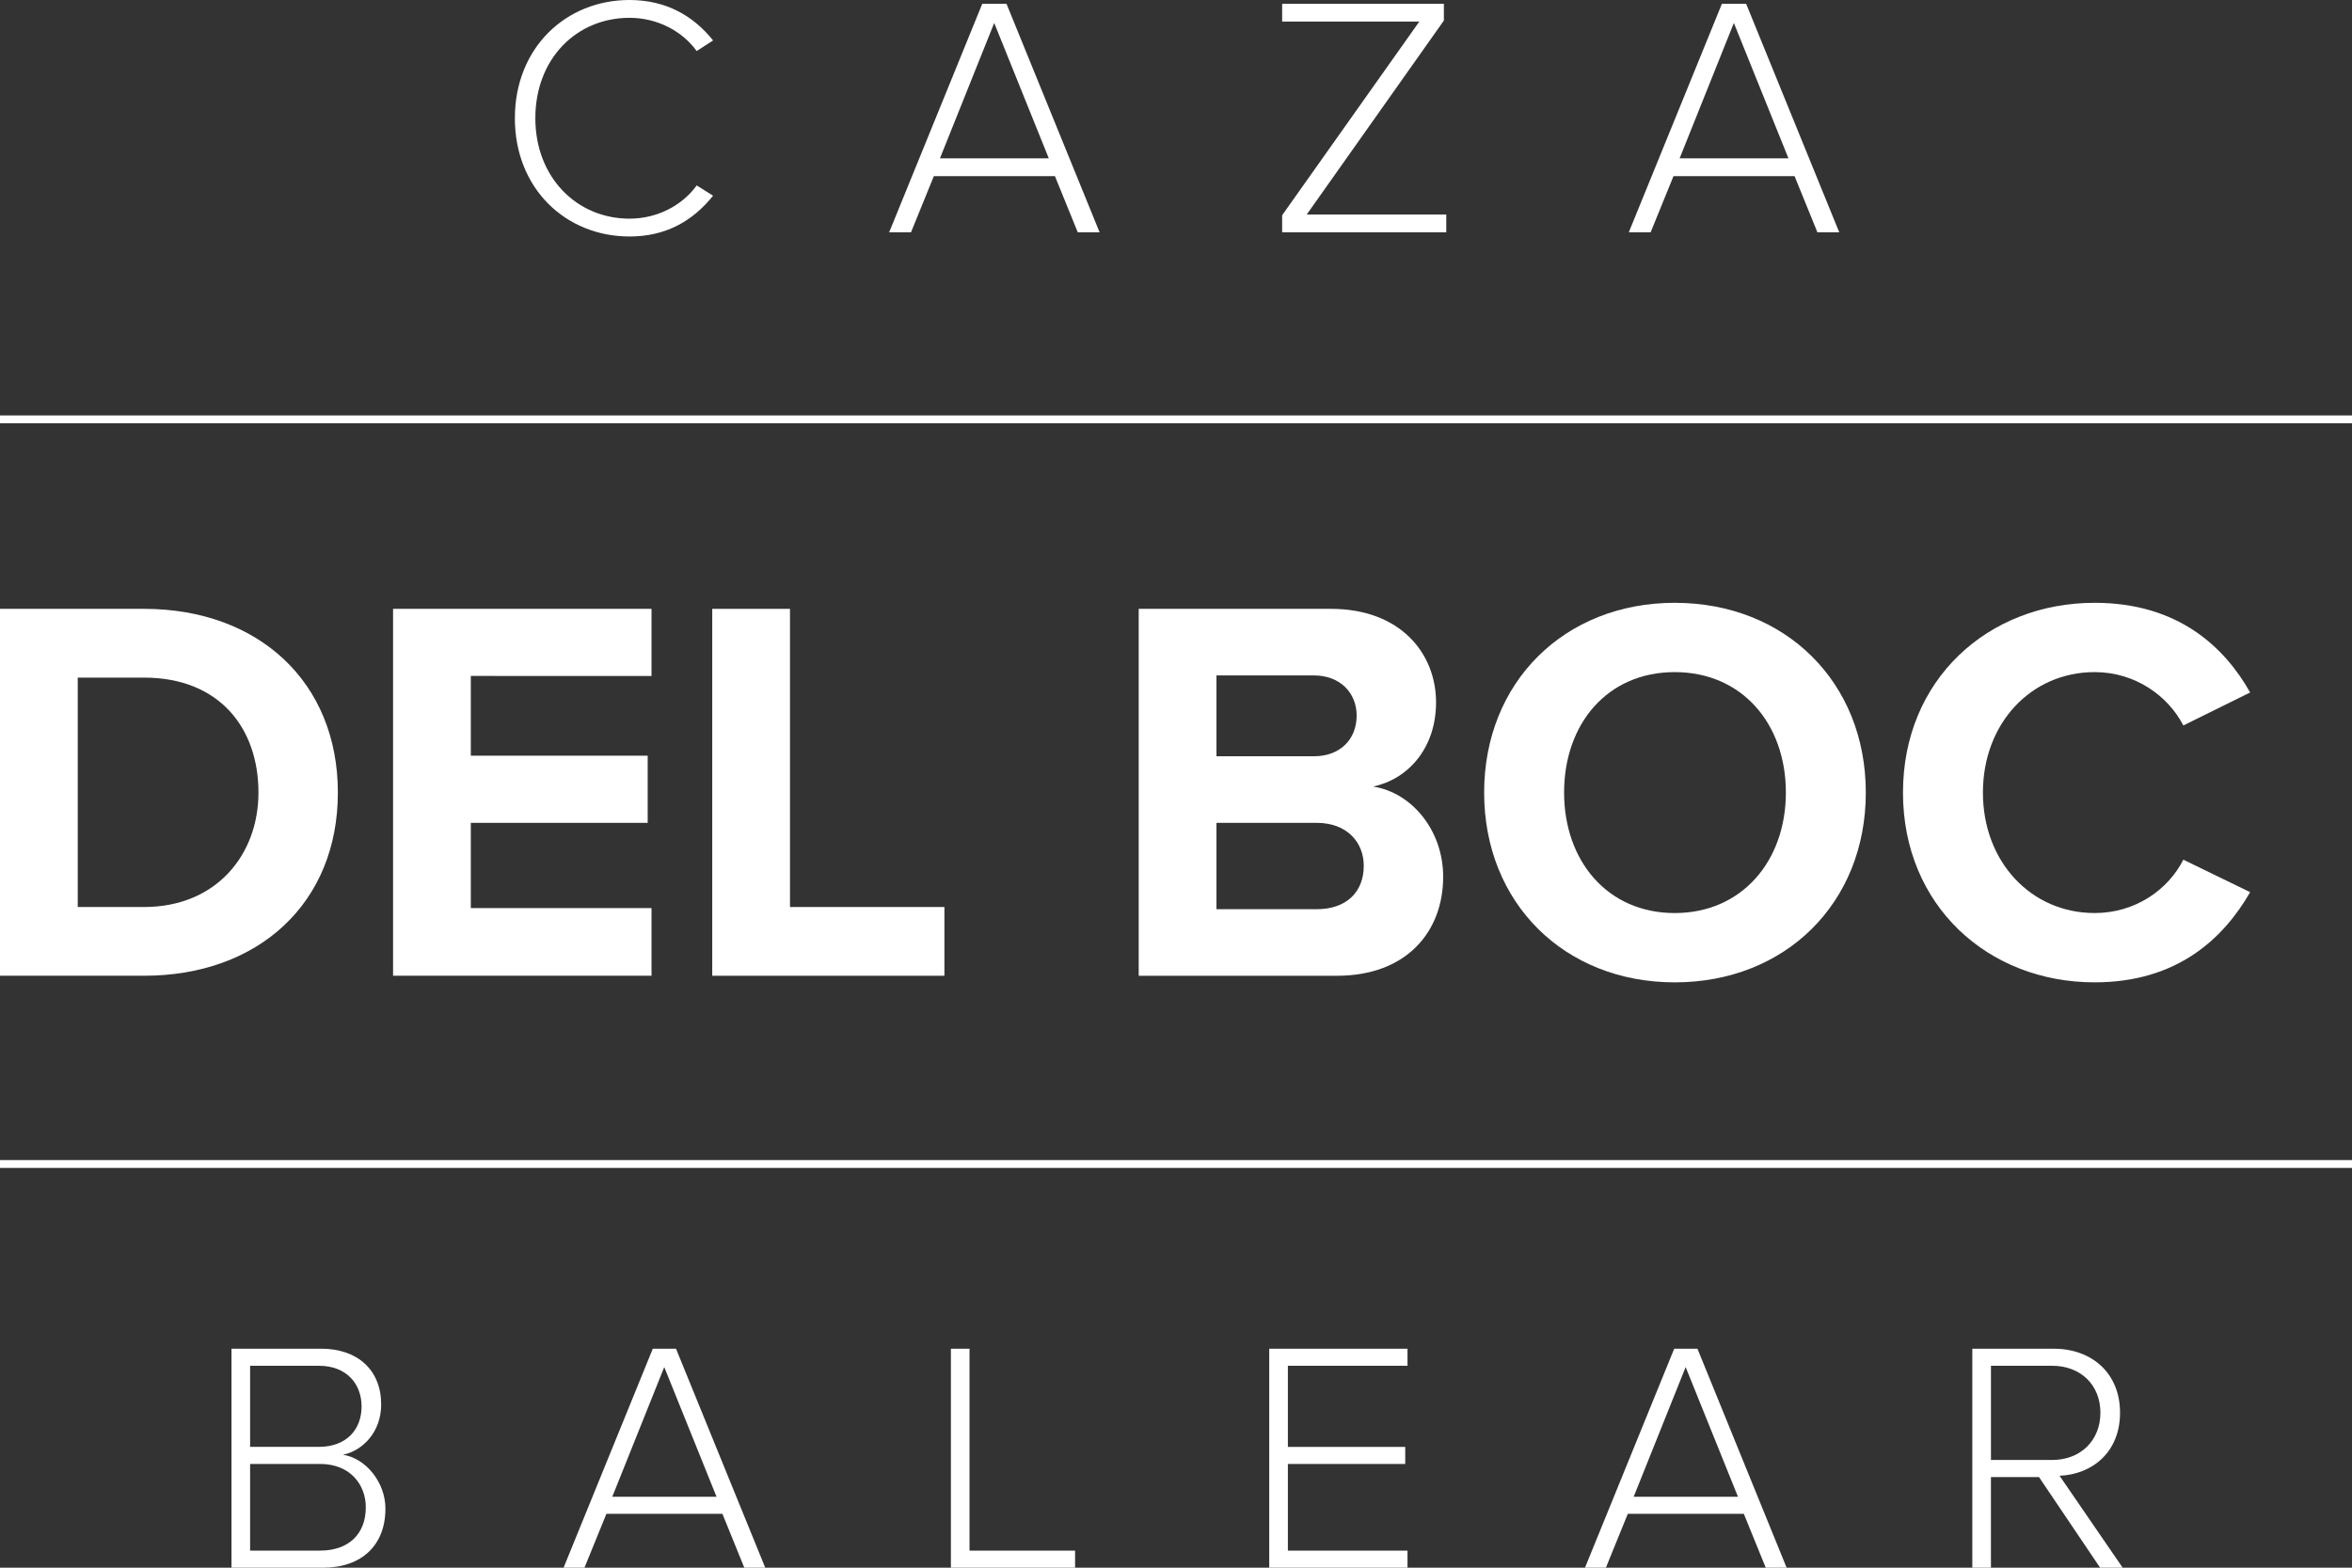 <?xml version="1.0" encoding="utf-8"?>
<!-- Generator: Adobe Illustrator 16.0.0, SVG Export Plug-In . SVG Version: 6.00 Build 0)  -->
<!DOCTYPE svg PUBLIC "-//W3C//DTD SVG 1.1//EN" "http://www.w3.org/Graphics/SVG/1.1/DTD/svg11.dtd">
<svg version="1.1" id="Capa_1" xmlns="http://www.w3.org/2000/svg" xmlns:xlink="http://www.w3.org/1999/xlink" x="0px" y="0px"
	 width="300px" height="200px" viewBox="0 0 300 200" enable-background="new 0 0 300 200" xml:space="preserve">
<rect x="0" y="0" width="300" height="200" fill="#333333" stroke="none"/>
<g>
	<g>
		<g>
			<path fill="#FFFFFF" d="M65.672,15.084C65.672,6.121,72.153,0,80.293,0c4.698,0,8.179,2.054,10.661,5.16l-2.09,1.354
				c-1.828-2.537-5.005-4.241-8.571-4.241c-6.745,0-12.009,5.204-12.009,12.812c0,7.52,5.265,12.81,12.009,12.81
				c3.566,0,6.744-1.705,8.571-4.24l2.09,1.311c-2.567,3.193-5.963,5.204-10.661,5.204C72.153,30.168,65.672,24.047,65.672,15.084z"
				/>
		</g>
		<g>
			<path fill="#FFFFFF" d="M134.558,22.473h-15.446l-2.915,7.17h-2.786L125.29,0.481h3.089l11.879,29.162h-2.786L134.558,22.473z
				 M119.893,20.199h13.881l-6.962-17.27L119.893,20.199z"/>
		</g>
		<g>
			<path fill="#FFFFFF" d="M163.54,27.457l17.494-24.703H163.54V0.481h20.628v2.142L166.673,27.37h17.8v2.273H163.54V27.457z"/>
		</g>
		<g>
			<path fill="#FFFFFF" d="M228.9,22.473h-15.446l-2.916,7.17h-2.786l11.879-29.162h3.09L234.6,29.643h-2.785L228.9,22.473z
				 M214.239,20.199h13.88l-6.963-17.27L214.239,20.199z"/>
		</g>
	</g>
	<g>
		<g>
			<path fill="#FFFFFF" d="M0,77.674h18.37c14.597,0,24.725,9.336,24.725,23.441s-10.128,23.367-24.725,23.367H0V77.674z
				 M18.37,115.713c9.219,0,14.597-6.668,14.597-14.598c0-8.281-5.029-14.667-14.597-14.667H9.917v29.265H18.37z"/>
		</g>
		<g>
			<path fill="#FFFFFF" d="M50.136,77.674h32.966v8.562H60.053V96.41h22.56v8.564h-22.56v10.877h23.049v8.629H50.136V77.674z"/>
		</g>
		<g>
			<path fill="#FFFFFF" d="M90.847,77.674h9.917v38.039h19.697v8.77H90.847V77.674z"/>
		</g>
		<g>
			<path fill="#FFFFFF" d="M145.243,77.674h24.516c8.87,0,13.411,5.685,13.411,11.933c0,5.893-3.632,9.823-8.031,10.737
				c4.957,0.771,8.939,5.612,8.939,11.508c0,7.018-4.682,12.633-13.549,12.633h-25.286V77.674L145.243,77.674z M167.594,96.483
				c3.352,0,5.448-2.175,5.448-5.193c0-2.878-2.097-5.122-5.448-5.122h-12.432v10.315H167.594z M167.943,115.994
				c3.771,0,6.006-2.176,6.006-5.546c0-2.947-2.096-5.472-6.006-5.472h-12.781v11.019L167.943,115.994L167.943,115.994z"/>
		</g>
		<g>
			<path fill="#FFFFFF" d="M213.611,76.904c14.108,0,24.375,10.106,24.375,24.211s-10.266,24.211-24.375,24.211
				c-14.041,0-24.307-10.105-24.307-24.211S199.57,76.904,213.611,76.904z M213.611,85.746c-8.59,0-14.109,6.595-14.109,15.369
				c0,8.701,5.52,15.369,14.109,15.369c8.591,0,14.179-6.668,14.179-15.369C227.79,92.341,222.202,85.746,213.611,85.746z"/>
		</g>
		<g>
			<path fill="#FFFFFF" d="M242.727,101.115c0-14.386,10.826-24.211,24.445-24.211c10.616,0,16.555,5.616,19.836,11.439l-8.521,4.21
				c-1.954-3.789-6.145-6.808-11.314-6.808c-8.102,0-14.249,6.526-14.249,15.369c0,8.842,6.147,15.368,14.249,15.368
				c5.17,0,9.36-2.946,11.314-6.806l8.521,4.142c-3.352,5.824-9.22,11.507-19.836,11.507
				C253.553,125.326,242.727,115.5,242.727,101.115z"/>
		</g>
	</g>
	<g>
		<g>
			<g>
				<path fill="#FFFFFF" d="M29.526,172.061h11.422c4.672,0,7.671,2.724,7.671,7.123c0,3.519-2.376,5.905-4.875,6.406
					c2.96,0.462,5.418,3.562,5.418,6.872c0,4.647-3.003,7.539-7.962,7.539H29.526V172.061z M40.658,184.586
					c3.584,0,5.462-2.263,5.462-5.154c0-2.848-1.878-5.193-5.462-5.193h-8.756v10.348H40.658z M40.822,197.822
					c3.672,0,5.837-2.137,5.837-5.53c0-2.849-1.958-5.528-5.837-5.528h-8.92v11.059H40.822z"/>
			</g>
			<g>
				<path fill="#FFFFFF" d="M92.145,193.131H77.347L74.551,200h-2.666l11.381-27.939h2.959L97.607,200h-2.67L92.145,193.131z
					 M78.097,190.951h13.298l-6.669-16.545L78.097,190.951z"/>
			</g>
			<g>
				<path fill="#FFFFFF" d="M121.287,172.061h2.376v25.763h13.465V200h-15.841V172.061z"/>
			</g>
			<g>
				<path fill="#FFFFFF" d="M161.893,172.061h17.635v2.179H164.27v10.348h14.969v2.177H164.27v11.06h15.258V200h-17.635V172.061
					L161.893,172.061z"/>
			</g>
			<g>
				<path fill="#FFFFFF" d="M222.428,193.131h-14.801L204.834,200h-2.666l11.379-27.939h2.962L227.886,200h-2.665L222.428,193.131z
					 M208.377,190.951h13.303l-6.674-16.545L208.377,190.951z"/>
			</g>
			<g>
				<path fill="#FFFFFF" d="M260.074,188.439h-6.127V200h-2.377v-27.939h10.38c4.794,0,8.463,3.06,8.463,8.17
					c0,5.067-3.584,7.873-7.714,8.041L270.747,200h-2.877L260.074,188.439z M261.742,174.238h-7.794v12.021h7.794
					c3.669,0,6.168-2.513,6.168-6.03C267.91,176.71,265.411,174.238,261.742,174.238z"/>
			</g>
		</g>
	</g>
	<g>
		<rect y="53" fill="#FFFFFF" width="300" height="1"/>
	</g>
	<g>
		<rect y="148" fill="#FFFFFF" width="300" height="1"/>
	</g>
</g>
</svg>
